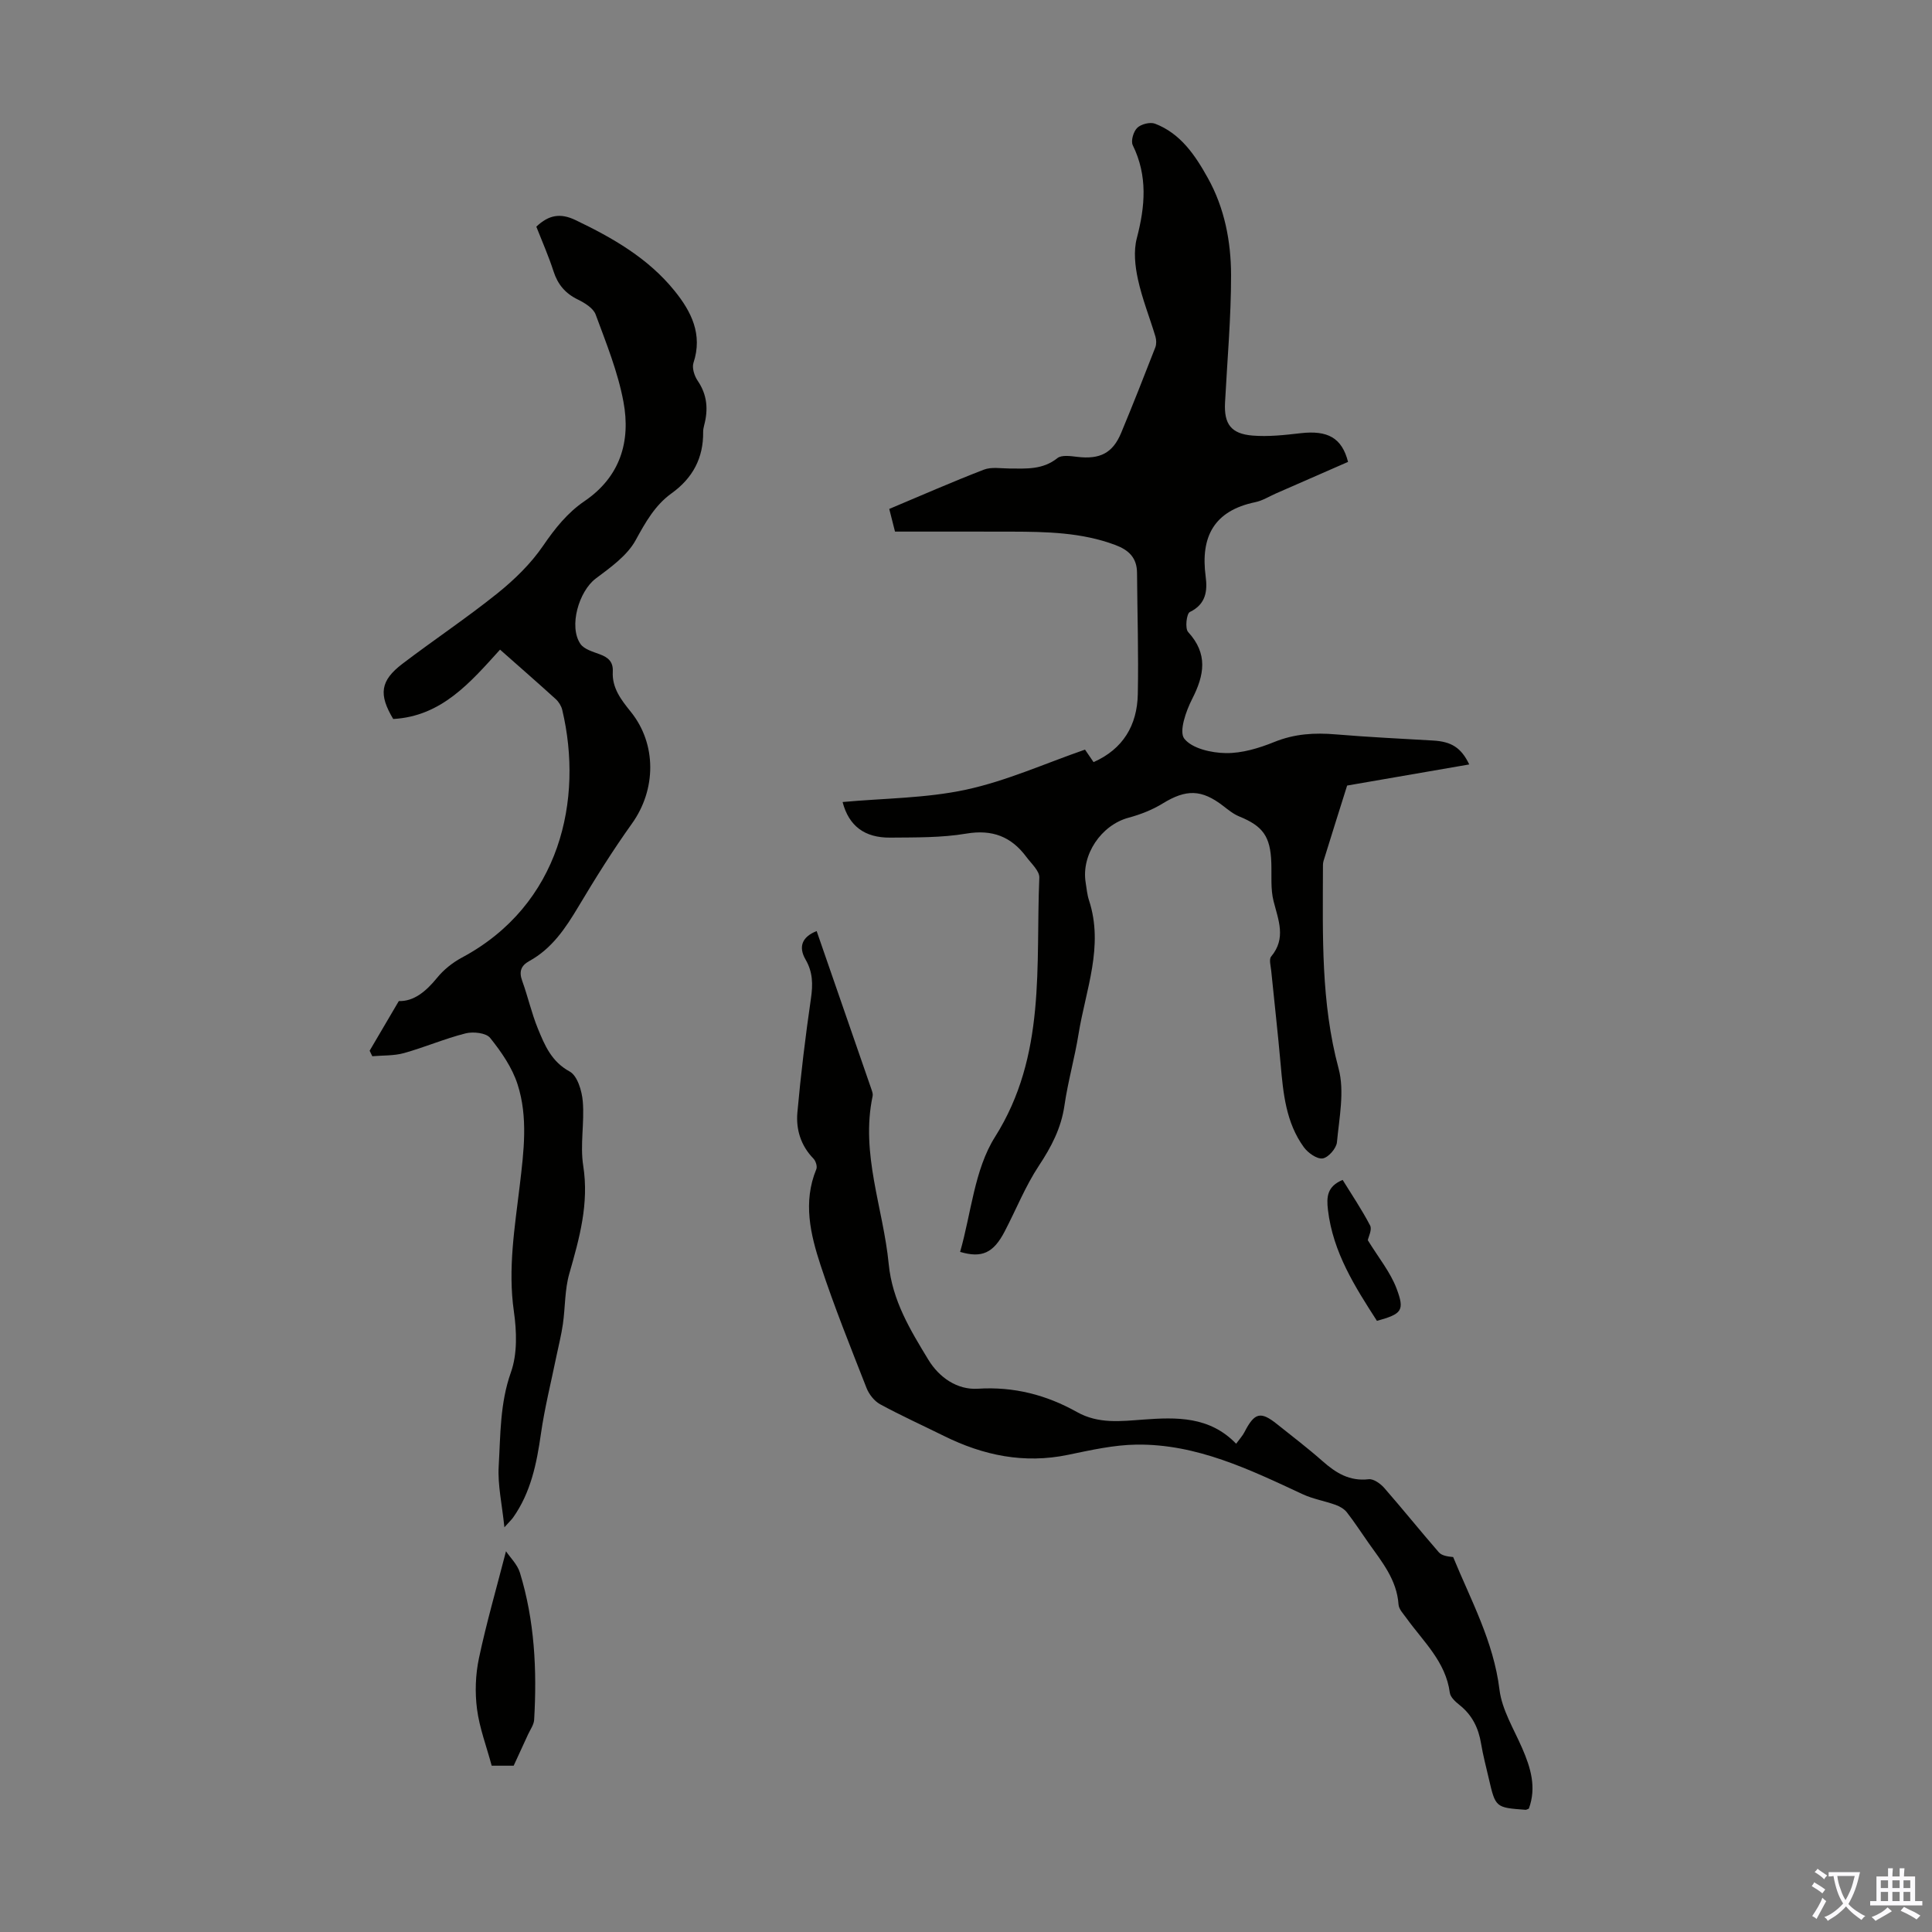 <svg enable-background="new 0 0 400 400" viewBox="0 0 400 400" xmlns="http://www.w3.org/2000/svg"><rect x="0" y="0" width="400" height="400" fill="#808080" stroke="none"/><g fill="#010100"><path d="m304.19 158.27c-8.75 1.51-17.4 3.01-25.28 4.37-1.74 5.53-3.33 10.55-4.88 15.59-.16.52-.13 1.11-.13 1.66-.03 13.85-.43 27.66 3.24 41.33 1.27 4.73.13 10.19-.34 15.27-.12 1.27-1.79 3.18-2.96 3.35-1.19.17-3.04-1.15-3.9-2.33-3.7-5.1-4.27-11.15-4.8-17.2-.57-6.46-1.31-12.9-1.95-19.34-.1-.99-.49-2.36-.01-2.93 3.15-3.78 1.5-7.51.5-11.46-.65-2.54-.37-5.33-.47-8-.19-5.41-1.73-7.54-6.63-9.54-1.21-.49-2.28-1.37-3.33-2.18-4.49-3.47-7.69-3.48-12.54-.5-2.15 1.32-4.61 2.28-7.06 2.94-5.64 1.52-9.83 7.66-8.87 13.46.2 1.21.3 2.47.68 3.62 3.13 9.54-.68 18.54-2.16 27.71-.8 4.96-2.2 9.83-2.92 14.81-.68 4.68-2.71 8.55-5.29 12.45-2.81 4.25-4.72 9.09-7.1 13.64-2.31 4.42-4.69 5.54-9.21 4.2 2.3-7.99 2.95-17.03 7.22-23.79 10.68-16.92 8.4-35.45 9.18-53.69.06-1.39-1.66-2.92-2.68-4.29-3.12-4.21-7.05-5.74-12.45-4.83-5.15.87-10.48.78-15.73.83-5.32.05-8.58-2.42-9.87-7.37 8.59-.79 17.28-.77 25.57-2.56 8.34-1.8 16.29-5.4 24.62-8.29.62.91 1.22 1.78 1.77 2.59 6.13-2.71 9.03-7.66 9.16-14.06.17-8.37-.1-16.75-.16-25.13-.02-3.12-1.71-4.73-4.53-5.78-6.97-2.6-14.22-2.73-21.49-2.75-7.92-.02-15.85-.01-24.09-.01-.31-1.24-.72-2.84-1.19-4.69 6.62-2.78 13.04-5.61 19.58-8.13 1.57-.61 3.54-.25 5.33-.24 3.46.02 6.86.28 9.9-2.15.89-.71 2.76-.42 4.14-.26 4.67.55 7.32-.77 9.07-4.98 2.44-5.87 4.77-11.78 7.07-17.7.25-.65.22-1.55.02-2.23-1.19-3.96-2.75-7.82-3.62-11.84-.6-2.74-.93-5.85-.24-8.5 1.73-6.6 2.29-12.91-.83-19.27-.44-.89.14-2.85.93-3.61.8-.77 2.67-1.24 3.68-.85 5.32 2.04 8.33 6.57 10.95 11.28 3.45 6.2 4.77 13.1 4.79 20.04.01 8.81-.79 17.62-1.25 26.44-.23 4.38 1.21 6.44 5.68 6.81 3.29.27 6.67-.11 9.97-.49 5.6-.64 8.55.95 9.82 5.94-4.93 2.16-9.92 4.34-14.9 6.52-1.43.63-2.81 1.51-4.31 1.82-8.55 1.77-11.37 7.16-10.27 15.39.39 2.94.09 5.73-3.28 7.35-.68.33-1.03 3.4-.35 4.14 4.14 4.52 3.37 8.89.84 13.85-1.29 2.51-2.78 6.78-1.63 8.24 1.62 2.04 5.6 2.94 8.59 2.98 3.35.05 6.87-1.02 10.04-2.3 4.21-1.71 8.37-1.95 12.78-1.57 6.68.56 13.39.88 20.09 1.27 3.78.21 5.83 1.47 7.49 4.95z"/><path d="m111.04 46.93c2.59-2.46 4.99-2.85 8.08-1.38 7.74 3.7 15.1 7.92 20.56 14.69 3.45 4.27 5.84 8.99 3.9 14.87-.35 1.05.18 2.71.86 3.71 2 2.93 2.22 5.98 1.34 9.26-.11.43-.2.88-.2 1.33.07 5.42-2.15 9.58-6.57 12.75-3.4 2.45-5.37 5.97-7.4 9.67-1.76 3.22-5.22 5.66-8.28 7.96-3.47 2.62-5.62 9.89-3.17 13.51.76 1.12 2.58 1.63 4.01 2.16 1.77.65 2.81 1.56 2.7 3.61-.18 3.37 1.74 5.83 3.73 8.3 5.4 6.7 5.26 16.14.24 23.14-3.96 5.54-7.59 11.34-11.08 17.19-2.67 4.47-5.48 8.69-10.17 11.27-1.75.96-2.17 2.2-1.47 4.12 1.18 3.25 1.93 6.67 3.24 9.87 1.42 3.45 2.8 6.83 6.59 8.89 1.59.87 2.53 4 2.71 6.19.37 4.41-.59 8.98.09 13.31 1.23 7.84-.78 15-2.88 22.34-.96 3.33-.83 6.97-1.33 10.45-.32 2.25-.89 4.46-1.35 6.69-1.09 5.34-2.43 10.65-3.2 16.04-.88 6.16-2.09 12.12-5.75 17.31-.3.42-.68.77-1.81 2.03-.5-4.84-1.41-8.78-1.18-12.65.38-6.5.25-13.02 2.53-19.44 1.36-3.82 1.2-8.5.61-12.63-1.26-8.82.19-17.41 1.22-26.05.83-7.03 1.75-14.13-.46-20.96-1.12-3.47-3.36-6.71-5.67-9.59-.84-1.05-3.51-1.34-5.09-.94-4.32 1.09-8.46 2.88-12.75 4.08-2.09.58-4.37.46-6.56.65-.18-.38-.36-.76-.55-1.14 1.93-3.28 3.85-6.57 6.04-10.28 3.09.1 5.62-1.98 7.92-4.81 1.37-1.69 3.22-3.16 5.14-4.19 20.42-10.93 25.17-32.77 20.78-51.27-.19-.81-.72-1.67-1.34-2.24-3.72-3.38-7.52-6.69-11.54-10.25-6.14 6.77-12.08 13.8-22.12 14.36-3.04-5.08-2.7-7.92 1.91-11.43 6.49-4.94 13.3-9.48 19.66-14.58 3.53-2.84 6.92-6.13 9.46-9.85 2.45-3.58 5.03-6.83 8.57-9.24 7.41-5.04 9.6-12.37 8.07-20.57-1.15-6.18-3.57-12.15-5.76-18.08-.49-1.32-2.27-2.4-3.69-3.1-2.59-1.26-4.15-3.11-5.03-5.84-1-3.1-2.31-6.07-3.56-9.24z"/><path d="m169.08 192.77c3.85 11.12 7.62 21.98 11.37 32.84.14.42.31.91.22 1.31-2.54 11.96 2.2 23.2 3.33 34.79.74 7.57 4.47 13.66 8.2 19.8 2.25 3.7 5.99 6.28 10.26 6.01 7.45-.47 14.19 1.28 20.52 4.83 4.44 2.49 9.04 1.9 13.7 1.56 6.91-.51 13.75-.7 19.25 5 .72-.99 1.33-1.64 1.72-2.4 2.09-4.06 3.34-4.39 6.77-1.64 3.15 2.52 6.36 4.96 9.37 7.62 2.78 2.46 5.61 4.23 9.58 3.77 1.01-.12 2.44.91 3.23 1.81 3.83 4.38 7.47 8.92 11.29 13.31.59.68 1.74.88 2.97.99 3.63 8.85 8.37 17.46 9.59 27.45.51 4.16 2.96 8.12 4.69 12.1 1.78 4.08 3.01 8.15 1.39 12.54-.3.11-.51.26-.7.24-6.2-.46-6.2-.46-7.6-6.51-.55-2.39-1.19-4.78-1.59-7.2-.53-3.22-1.84-5.9-4.44-7.97-.84-.67-1.91-1.62-2.03-2.56-.85-6.43-5.48-10.58-8.97-15.43-.64-.9-1.59-1.86-1.65-2.84-.35-5.14-3.46-8.85-6.22-12.76-1.48-2.1-2.88-4.27-4.46-6.3-.55-.71-1.48-1.25-2.34-1.56-2.25-.81-4.68-1.21-6.83-2.21-10.97-5.11-21.92-10.42-34.37-10.27-4.75.06-9.53 1.15-14.22 2.12-9.08 1.88-17.52.13-25.67-3.91-4.4-2.18-8.89-4.21-13.21-6.56-1.21-.66-2.31-2.06-2.82-3.36-3.29-8.41-6.68-16.8-9.5-25.37-2.12-6.45-3.71-13.13-.9-19.94.24-.57-.12-1.71-.6-2.2-2.62-2.69-3.63-6.04-3.32-9.54.71-7.9 1.67-15.78 2.81-23.63.42-2.9.4-5.42-1.12-8.04-1.54-2.66-.69-4.72 2.3-5.89z"/><path d="m106.35 365.57c-1.15 0-2.9 0-4.55 0-1.08-4.02-2.53-7.81-3.04-11.73-.45-3.44-.32-7.12.4-10.52 1.55-7.33 3.65-14.55 5.6-22.15.86 1.29 2.35 2.71 2.88 4.43 3.05 9.93 3.55 20.15 2.95 30.45-.06 1.04-.8 2.04-1.26 3.04-.89 1.97-1.8 3.93-2.98 6.48z"/><path d="m283.19 256.77c2.18 3.57 4.65 6.57 5.95 10 1.75 4.63 1.06 5.27-4.06 6.7-4.56-7.08-9.1-14.18-10.14-22.95-.32-2.73-.19-4.88 3.04-6.23 1.85 3 3.96 6.12 5.69 9.44.44.85-.35 2.34-.48 3.04z"/></g><path d="m377.9 391.2c-.2.3-.4.5-.6.8-.7-.6-1.4-1-2.2-1.5.2-.3.4-.5.5-.8.6.4 1.4.8 2.3 1.5zm-1.8 6.1c-.2-.2-.5-.4-.9-.6.4-.6.8-1.2 1.2-1.9s.7-1.3.9-1.9c.3.3.5.5.8.7-.7 1.3-1.4 2.6-2 3.7zm2.2-9c-.3.3-.5.5-.6.8-.6-.6-1.3-1.1-2-1.5.3-.3.5-.5.6-.7.6.5 1.3.9 2 1.4zm.3.2v-.9h2 4.5c-.3 1.3-.6 2.5-1 3.6s-.9 2.1-1.4 3c.4.5 1 1 1.6 1.4s1.2.8 1.9 1.1c-.3.2-.5.4-.8.8-.4-.3-1-.7-1.6-1.2s-1.2-1.1-1.6-1.6c-.5.6-1.1 1.1-1.7 1.6s-1.4.9-2.1 1.4c-.1-.3-.3-.5-.7-.8.6-.2 1.2-.5 1.9-1s1.4-1.1 2-1.8c-.5-.8-.9-1.6-1.2-2.5s-.6-2-.8-3.2c-.4.1-.7.1-1 .1zm2.5 2.7c.3 1 .7 1.7 1 2.2.3-.5.6-1.1 1-2s.6-1.9.9-3h-3.2-.4c.1.9.3 1.8.7 2.8z" fill="#fbfafc"/><path d="m396.5 388.5v1.5 3.6h1.5v.9c-.4 0-1 0-1.7 0h-7.9c-.5 0-.9 0-1.2 0v-.9h1.3v-3.5c0-.7 0-1.2 0-1.6h2.4c0-.8 0-1.4 0-1.7h1c0 .3-.1.8-.1 1.7h1.5c0-.8 0-1.4 0-1.7h1c0 .3-.1.9-.1 1.7zm-8.2 9.2c-.2-.3-.5-.5-.8-.8.8-.3 1.4-.6 1.9-.9s1-.7 1.4-1.1c.3.3.6.5.9.8-1.6 1-2.8 1.6-3.4 2zm2.6-6.8v-1.6h-1.5v1.6zm0 2.7v-1.9h-1.5v1.9zm2.4-2.7v-1.6h-1.5v1.6zm0 2.7v-1.9h-1.5v1.9zm.2 2 .7-.8c.4.2.9.5 1.6.8s1.3.7 1.8 1c-.3.3-.5.5-.8.8-.4-.3-1.5-1-3.3-1.8zm2-4.7v-1.6h-1.4v1.6zm0 2.7v-1.9h-1.4v1.9z" fill="#fbfafc"/></svg>